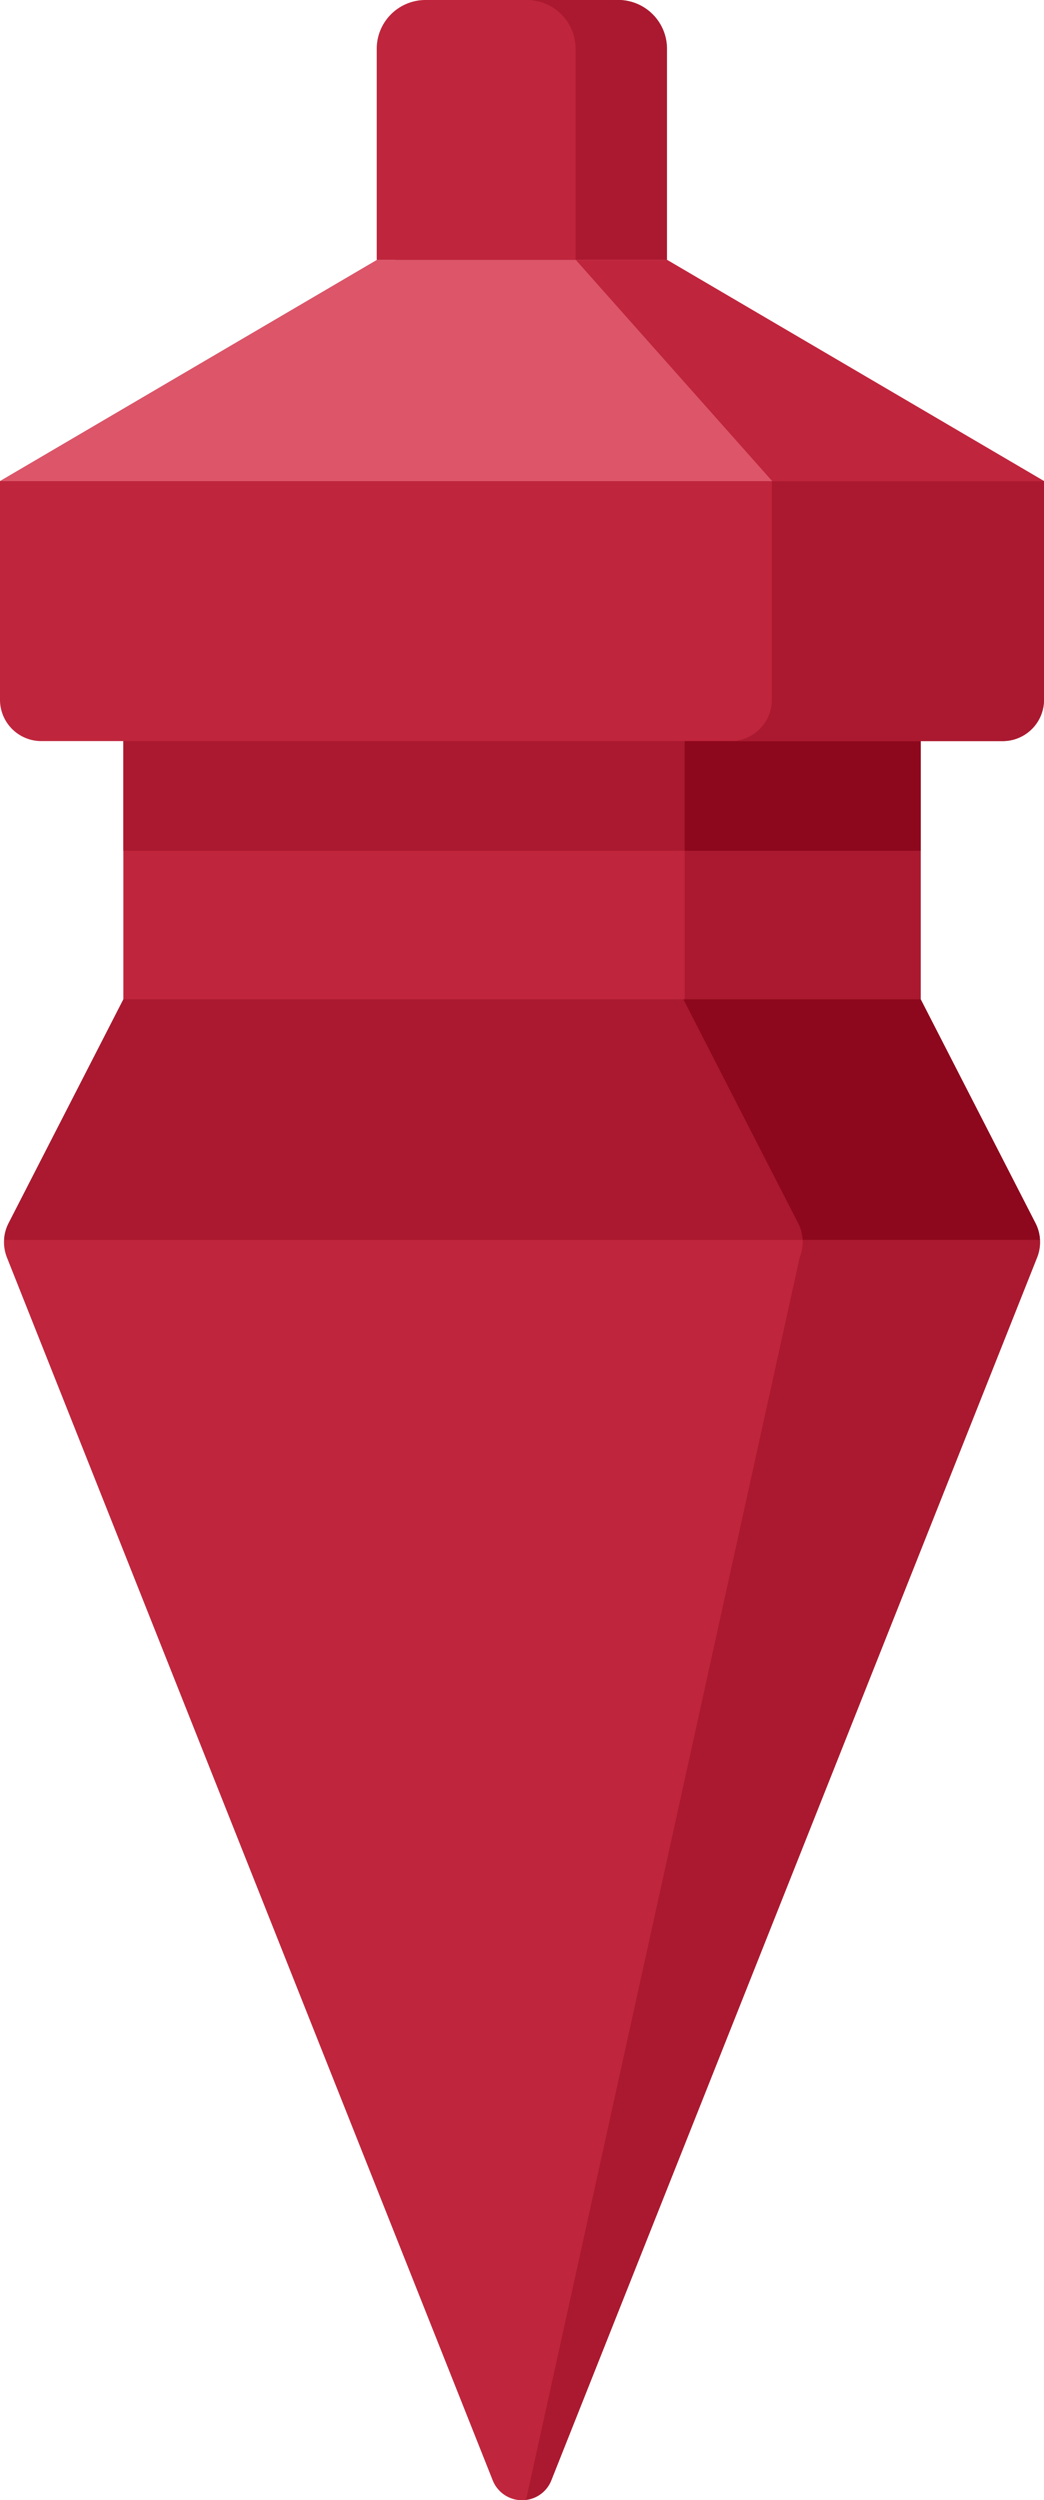 <svg xmlns="http://www.w3.org/2000/svg" width="18.797" height="45.011" viewBox="0 0 18.797 45.011">
  <g id="pendulum" transform="translate(-106.024 -172.428)">
    <path id="Path_593" data-name="Path 593" d="M115.367,334.83l-8.746-22.014a.744.744,0,0,1,.029-.614l2.067-4.031h14.356l2.067,4.031a.744.744,0,0,1,.029.614l-8.746,22.014A.568.568,0,0,1,115.367,334.83Z" transform="translate(-0.472 -117.749)" fill="#bf253c"/>
    <path id="Path_594" data-name="Path 594" d="M186.659,312.2l-2.067-4.031h-4.273l2.067,4.031a.744.744,0,0,1,.029.614l-4.927,22.368a.557.557,0,0,0,.454-.353l8.746-22.014A.744.744,0,0,0,186.659,312.2Z" transform="translate(-61.992 -117.75)" fill="#aa192f"/>
    <rect id="Rectangle_447" data-name="Rectangle 447" width="14.356" height="4.68" transform="translate(108.245 185.741)" fill="#bf253c"/>
    <g id="Group_1545" data-name="Group 1545" transform="translate(108.245 185.741)">
      <rect id="Rectangle_448" data-name="Rectangle 448" width="4.248" height="4.68" transform="translate(10.106 0)" fill="#aa192f"/>
      <rect id="Rectangle_449" data-name="Rectangle 449" width="14.356" height="2.003" transform="translate(0 0)" fill="#aa192f"/>
    </g>
    <rect id="Rectangle_450" data-name="Rectangle 450" width="4.248" height="2.003" transform="translate(118.351 185.741)" fill="#8d081c"/>
    <path id="Path_596" data-name="Path 596" d="M161.572,172.429H158.1a.878.878,0,0,0-.878.878v3.8h5.223v-3.8A.878.878,0,0,0,161.572,172.429Z" transform="translate(-44.415 -0.001)" fill="#bf253c"/>
    <path id="Path_597" data-name="Path 597" d="M179.247,172.428H177.6a.878.878,0,0,1,.878.878v3.8h1.645v-3.8A.878.878,0,0,0,179.247,172.428Z" transform="translate(-62.09)" fill="#aa192f"/>
    <path id="Path_598" data-name="Path 598" d="M124.821,211.718l-6.787-3.982h-5.223l-6.787,3.982v3.936a.744.744,0,0,0,.744.744h17.309a.744.744,0,0,0,.744-.744v-3.936Z" transform="translate(0 -30.628)" fill="#bf253c"/>
    <path id="Path_599" data-name="Path 599" d="M164.565,207.736h-4.9l6.787,3.982v3.936a.744.744,0,0,1-.744.744h4.9a.744.744,0,0,0,.744-.744v-3.936Z" transform="translate(-46.531 -30.628)" fill="#aa192f"/>
    <path id="Path_600" data-name="Path 600" d="M112.811,207.736l-6.787,3.982h18.8l-6.787-3.982Z" transform="translate(0 -30.628)" fill="#dc5569"/>
    <path id="Path_601" data-name="Path 601" d="M185.887,207.736h-1.642l3.536,3.982h4.893Z" transform="translate(-67.853 -30.628)" fill="#bf253c"/>
    <path id="Path_602" data-name="Path 602" d="M125.231,312.5a.742.742,0,0,0-.08-.3l-2.067-4.031H108.728l-2.067,4.031a.742.742,0,0,0-.08.3Z" transform="translate(-0.483 -117.75)" fill="#aa192f"/>
    <path id="Path_603" data-name="Path 603" d="M205.191,312.2l-2.067-4.031h-4.272l2.067,4.031a.742.742,0,0,1,.08.3h4.272A.742.742,0,0,0,205.191,312.2Z" transform="translate(-80.524 -117.75)" fill="#8d081c"/>
  </g>
</svg>
